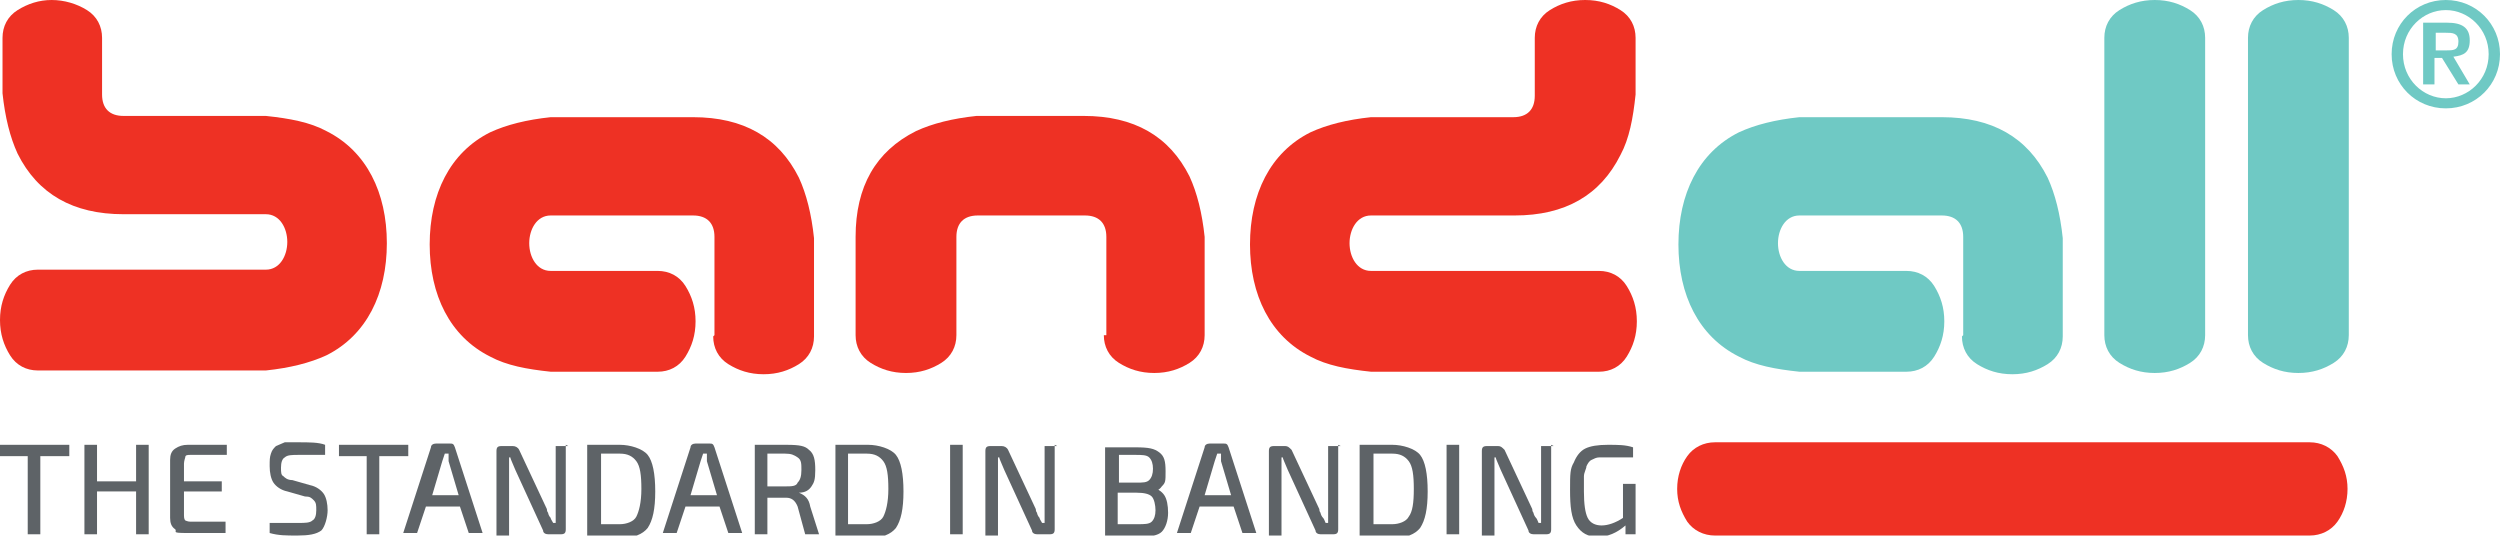 <?xml version="1.0" encoding="UTF-8"?>
<svg xmlns="http://www.w3.org/2000/svg" id="Laag_1" viewBox="0 0 198.4 42.5">
  <defs>
    <style>.cls-1{fill:#6fc9c4;}.cls-1,.cls-2,.cls-3{stroke-width:0px;}.cls-2{fill:#5e6367;}.cls-3{fill:#ee3124;}</style>
  </defs>
  <path class="cls-3" d="M21.1,29.4H3c-.9,0-1.7-.4-2.2-1.2-.5-.8-.8-1.7-.8-2.8s.3-2,.8-2.8c.5-.8,1.3-1.2,2.2-1.2h18.1c1.1,0,1.7-1.1,1.7-2.2s-.6-2.2-1.7-2.2h-11.3c-4,0-6.8-1.6-8.4-4.8-.6-1.3-1-2.9-1.2-4.8V3C.2,2.1.6,1.3,1.4.8,2.2.3,3.1,0,4.1,0s2,.3,2.8.8c.8.5,1.2,1.3,1.2,2.2v4.5c0,1.1.6,1.7,1.7,1.7h11.3c1.9.2,3.5.5,4.8,1.2,3.2,1.6,4.8,4.9,4.8,8.9s-1.6,7.3-4.8,8.9c-1.3.6-2.9,1-4.8,1.2"></path>
  <path class="cls-3" d="M56.7,26.6v-7.8c0-1.1-.6-1.7-1.7-1.7h-11.3c-1.1,0-1.7,1.1-1.7,2.2s.6,2.2,1.7,2.2h8.5c.9,0,1.7.4,2.2,1.2.5.8.8,1.7.8,2.8s-.3,2-.8,2.8c-.5.8-1.3,1.2-2.2,1.2h-8.5c-1.9-.2-3.5-.5-4.8-1.2-3.2-1.6-4.8-4.9-4.8-8.9s1.6-7.3,4.8-8.9c1.3-.6,2.9-1,4.8-1.2h11.3c4,0,6.8,1.6,8.4,4.8.6,1.3,1,2.9,1.2,4.8v7.8c0,.9-.4,1.7-1.2,2.2-.8.5-1.7.8-2.8.8s-2-.3-2.8-.8c-.8-.5-1.2-1.3-1.2-2.2"></path>
  <path class="cls-3" d="M87.8,26.6v-7.8c0-1.1-.6-1.7-1.7-1.7h-8.5c-1.1,0-1.7.6-1.7,1.7v7.8c0,.9-.4,1.7-1.2,2.2-.8.5-1.7.8-2.8.8s-2-.3-2.8-.8c-.8-.5-1.2-1.3-1.2-2.2v-7.8c0-4,1.6-6.8,4.8-8.4,1.3-.6,2.9-1,4.8-1.2h8.5c4,0,6.8,1.6,8.4,4.8.6,1.3,1,2.9,1.2,4.8v7.8c0,.9-.4,1.7-1.2,2.2-.8.5-1.7.8-2.8.8s-2-.3-2.8-.8c-.8-.5-1.2-1.3-1.2-2.2"></path>
  <path class="cls-3" d="M120.1,17.1h-11.3c-1.1,0-1.7,1.1-1.7,2.2s.6,2.2,1.7,2.2h18.1c.9,0,1.7.4,2.2,1.2.5.8.8,1.7.8,2.8s-.3,2-.8,2.8c-.5.8-1.3,1.2-2.2,1.2h-18.1c-1.9-.2-3.5-.5-4.8-1.2-3.2-1.6-4.8-4.9-4.8-8.9s1.6-7.3,4.8-8.9c1.3-.6,2.9-1,4.8-1.2h11.3c1.1,0,1.7-.6,1.7-1.7V3c0-.9.4-1.7,1.2-2.2.8-.5,1.7-.8,2.8-.8s2,.3,2.8.8c.8.5,1.2,1.3,1.2,2.2v4.5c-.2,1.9-.5,3.5-1.2,4.8-1.6,3.2-4.4,4.8-8.4,4.8"></path>
  <path class="cls-1" d="M155.8,26.6v-7.8c0-1.1-.6-1.7-1.7-1.7h-11.3c-1.1,0-1.7,1.1-1.7,2.2s.6,2.2,1.7,2.2h8.5c.9,0,1.7.4,2.2,1.2.5.8.8,1.7.8,2.8s-.3,2-.8,2.8c-.5.8-1.3,1.2-2.2,1.2h-8.5c-1.9-.2-3.5-.5-4.8-1.2-3.2-1.6-4.8-4.9-4.8-8.9s1.6-7.3,4.8-8.9c1.3-.6,2.9-1,4.8-1.2h11.3c4,0,6.8,1.6,8.4,4.8.6,1.3,1,2.9,1.2,4.8v7.8c0,.9-.4,1.7-1.2,2.2-.8.5-1.7.8-2.8.8s-2-.3-2.8-.8c-.8-.5-1.2-1.3-1.2-2.2"></path>
  <path class="cls-1" d="M173.8.8c-.8-.5-1.7-.8-2.8-.8s-2,.3-2.8.8c-.8.5-1.2,1.3-1.2,2.2v23.6c0,.9.4,1.7,1.2,2.2.8.5,1.7.8,2.8.8s2-.3,2.8-.8c.8-.5,1.2-1.3,1.2-2.2V3c0-.9-.4-1.7-1.2-2.2"></path>
  <path class="cls-1" d="M185.2.8c-.8-.5-1.7-.8-2.8-.8s-2,.3-2.8.8c-.8.5-1.2,1.3-1.2,2.2v23.6c0,.9.4,1.7,1.2,2.2.8.5,1.7.8,2.8.8s2-.3,2.8-.8c.8-.5,1.2-1.3,1.2-2.2V3c0-.9-.4-1.7-1.2-2.2"></path>
  <path class="cls-3" d="M133.9,36.2c-.5.7-.8,1.6-.8,2.6s.3,1.8.8,2.6c.5.7,1.3,1.1,2.2,1.1h47.2c.9,0,1.7-.4,2.2-1.1.5-.7.8-1.6.8-2.6s-.3-1.8-.8-2.6c-.5-.7-1.3-1.1-2.2-1.1h-47.2c-.9,0-1.7.4-2.2,1.1"></path>
  <path class="cls-1" d="M189.8,4.3c0-2.4,1.9-4.3,4.3-4.3s4.3,1.9,4.3,4.3-1.9,4.3-4.3,4.3-4.3-1.9-4.3-4.3ZM197.5,4.3c0-2-1.6-3.5-3.4-3.5s-3.4,1.5-3.4,3.5,1.6,3.5,3.4,3.5,3.4-1.5,3.4-3.5ZM192.4,1.8h1.8c1.2,0,1.8.4,1.8,1.4s-.5,1.2-1.3,1.3l1.3,2.2h-.9l-1.3-2.1h-.6v2.1h-.9V1.8ZM193.3,4h.8c.6,0,1,0,1-.7s-.5-.7-1-.7h-.8v1.4Z"></path>
  <path class="cls-2" d="M5.5,36.2h-2.3v6.2h-1v-6.2H0v-.9h5.5v.9Z"></path>
  <path class="cls-2" d="M11.8,35.3v7.1h-1v-3.4h-3.1v3.4h-1v-7.1h1v2.9h3.1v-2.9h1Z"></path>
  <path class="cls-2" d="M17.9,41.5v.8c-.6,0-1.6,0-3,0s-.8-.1-1-.3c-.3-.2-.4-.5-.4-.9v-4.6c0-.4.1-.7.4-.9.3-.2.6-.3,1-.3,1.4,0,2.4,0,3.1,0v.8h-2.9c-.2,0-.4,0-.4.2,0,0-.1.3-.1.5v1.4h3v.8h-3v1.8c0,.2,0,.4.1.5,0,0,.2.1.4.1h2.8Z"></path>
  <path class="cls-2" d="M24.2,39.4l-1.4-.4c-.5-.1-.9-.4-1.1-.7-.2-.3-.3-.8-.3-1.3s0-.7.1-1,.2-.4.4-.6c.2-.1.5-.2.7-.3.3,0,.6,0,1.1,0,.8,0,1.6,0,2.1.2v.8c-1.1,0-1.7,0-2.1,0-.5,0-.9,0-1.1.2-.2.1-.3.4-.3.8s0,.6.2.7c.1.1.3.3.7.3l1.4.4c.5.1.9.4,1.1.7.2.3.3.8.3,1.3s-.2,1.3-.5,1.6c-.4.3-1,.4-1.9.4s-1.5,0-2.2-.2v-.8c1.1,0,1.9,0,2.3,0,.5,0,.9,0,1.1-.2.2-.1.3-.4.3-.8s0-.6-.2-.8-.3-.3-.7-.3Z"></path>
  <path class="cls-2" d="M32.4,36.2h-2.3v6.2h-1v-6.2h-2.2v-.9h5.5v.9Z"></path>
  <path class="cls-2" d="M36.6,40.2h-2.8l-.7,2.1h-1.1l2.2-6.8c0-.2.2-.3.4-.3h1.1c.2,0,.3,0,.4.3l2.2,6.8h-1.1l-.7-2.1ZM36.4,39.3l-.8-2.7c0,0,0-.2,0-.3,0-.1,0-.2,0-.3h-.3l-.2.6-.8,2.7h2.3Z"></path>
  <path class="cls-2" d="M44.9,35.3v6.7c0,.3-.1.4-.4.4h-1c-.2,0-.4-.1-.4-.3l-2.2-4.8c-.2-.5-.4-.9-.4-1h-.1c0,.3,0,.6,0,1v5.2h-1v-6.7c0-.3.1-.4.4-.4h.9c.2,0,.4.1.5.3l2.2,4.7c0,0,0,.2.1.3,0,.1.1.3.2.4,0,.1.1.2.2.4h.2c0-.4,0-.8,0-1.1v-5h1Z"></path>
  <path class="cls-2" d="M46.6,42.4v-7.1c.9,0,1.8,0,2.6,0s1.8.3,2.2.8c.4.5.6,1.5.6,2.9s-.2,2.3-.6,2.9c-.4.5-1.1.8-2.2.8s-1.7,0-2.6,0ZM47.7,36.1v5.5c.4,0,1,0,1.5,0s1.1-.2,1.3-.6.4-1.1.4-2.2-.1-1.8-.4-2.2-.7-.6-1.3-.6-.5,0-.8,0c-.3,0-.6,0-.7,0Z"></path>
  <path class="cls-2" d="M57.2,40.2h-2.8l-.7,2.1h-1.1l2.2-6.8c0-.2.2-.3.4-.3h1.1c.2,0,.3,0,.4.3l2.2,6.8h-1.1l-.7-2.1ZM56.9,39.3l-.8-2.7c0,0,0-.2,0-.3,0-.1,0-.2,0-.3h-.3l-.2.6-.8,2.7h2.3Z"></path>
  <path class="cls-2" d="M65,42.4h-1.1l-.6-2.2c-.2-.5-.5-.7-.9-.7h-1.5s0,2.9,0,2.9h-1v-7.1c.6,0,1.4,0,2.5,0s1.5.1,1.8.4c.4.3.5.8.5,1.6s-.1,1-.3,1.3c-.2.3-.5.5-1,.5h0c.5.2.8.5.9,1.1l.7,2.2ZM60.9,38.6h1.4c.5,0,.9,0,1-.3.2-.2.3-.5.3-1s0-.8-.3-1-.5-.3-1-.3-1.2,0-1.4,0v2.5Z"></path>
  <path class="cls-2" d="M66.3,42.4v-7.1c.9,0,1.8,0,2.6,0s1.8.3,2.2.8c.4.5.6,1.5.6,2.9s-.2,2.3-.6,2.9c-.4.5-1.1.8-2.2.8s-1.7,0-2.6,0ZM67.3,36.1v5.5c.4,0,1,0,1.5,0s1.1-.2,1.3-.6.4-1.1.4-2.2-.1-1.8-.4-2.2-.7-.6-1.3-.6-.5,0-.8,0c-.3,0-.6,0-.7,0Z"></path>
  <path class="cls-2" d="M76.4,42.4h-1v-7.1h1v7.1Z"></path>
  <path class="cls-2" d="M83.7,35.3v6.7c0,.3-.1.4-.4.4h-1c-.2,0-.4-.1-.4-.3l-2.2-4.8c-.2-.5-.4-.9-.4-1h-.1c0,.3,0,.6,0,1v5.2h-1v-6.7c0-.3.1-.4.4-.4h.9c.2,0,.4.1.5.3l2.2,4.7c0,0,0,.2.1.3,0,.1.1.3.2.4,0,.1.1.2.2.4h.2c0-.4,0-.8,0-1.1v-5h1Z"></path>
  <path class="cls-2" d="M91.3,38.7h0c.5,0,.9.3,1.1.6s.3.8.3,1.4-.2,1.2-.5,1.5c-.3.3-.9.4-1.8.4s-2.1,0-2.7,0v-7.1c.6,0,1.3,0,2.4,0s1.5.1,1.9.4.5.7.5,1.5,0,.9-.3,1.2c-.2.3-.5.4-.9.5ZM88.8,38.3h1.4c.5,0,.8,0,1-.2.2-.2.3-.5.3-.9s-.1-.7-.3-.9-.6-.2-1.1-.2h-1.3v2.2ZM88.8,41.6h1.5c.5,0,.9,0,1.1-.2s.3-.5.3-.9-.1-.9-.3-1.1c-.2-.2-.6-.3-1.2-.3h-1.5v2.5Z"></path>
  <path class="cls-2" d="M98,40.2h-2.8l-.7,2.1h-1.1l2.2-6.8c0-.2.2-.3.4-.3h1.1c.2,0,.3,0,.4.3l2.2,6.8h-1.1l-.7-2.1ZM97.7,39.3l-.8-2.7c0,0,0-.2,0-.3,0-.1,0-.2,0-.3h-.3l-.2.6-.8,2.7h2.3Z"></path>
  <path class="cls-2" d="M106.2,35.3v6.7c0,.3-.1.4-.4.4h-1c-.2,0-.4-.1-.4-.3l-2.2-4.8c-.2-.5-.4-.9-.4-1h-.1c0,.3,0,.6,0,1v5.2h-1v-6.7c0-.3.1-.4.4-.4h.9c.2,0,.3.1.5.3l2.2,4.7c0,0,0,.2.1.3,0,.1.1.3.2.4s.1.2.2.4h.2c0-.4,0-.8,0-1.1v-5h1Z"></path>
  <path class="cls-2" d="M107.9,42.4v-7.1c.9,0,1.8,0,2.6,0s1.8.3,2.2.8c.4.5.6,1.5.6,2.9s-.2,2.3-.6,2.9c-.4.5-1.1.8-2.2.8s-1.7,0-2.6,0ZM109,36.1v5.5c.4,0,1,0,1.5,0s1.1-.2,1.3-.6c.3-.4.4-1.1.4-2.2s-.1-1.8-.4-2.2c-.3-.4-.7-.6-1.3-.6s-.5,0-.8,0c-.3,0-.6,0-.7,0Z"></path>
  <path class="cls-2" d="M115.8,42.4h-1v-7.1h1v7.1Z"></path>
  <path class="cls-2" d="M123.1,35.3v6.7c0,.3-.1.4-.4.4h-1c-.2,0-.4-.1-.4-.3l-2.2-4.8c-.2-.5-.4-.9-.4-1h-.1c0,.3,0,.6,0,1v5.2h-1v-6.7c0-.3.1-.4.4-.4h.9c.2,0,.3.1.5.3l2.2,4.7c0,0,0,.2.1.3,0,.1.1.3.2.4s.1.2.2.4h.2c0-.4,0-.8,0-1.1v-5h1Z"></path>
  <path class="cls-2" d="M129.8,38.3v4.1h-.8v-.7c-.7.6-1.4.9-2.2.9s-1.3-.3-1.7-.9c-.4-.6-.5-1.5-.5-2.8s0-1.7.3-2.2c.2-.5.5-.9.9-1.1.4-.2,1-.3,1.8-.3s1.4,0,2,.2v.8c-.7,0-1.3,0-1.9,0s-.6,0-.8,0c-.2,0-.4.1-.6.2-.2.1-.3.3-.4.5,0,.2-.2.5-.2.8s0,.7,0,1.2c0,1,.1,1.7.3,2.1.2.4.6.6,1.1.6s1.1-.2,1.7-.6v-2.7h1Z"></path>
</svg>
